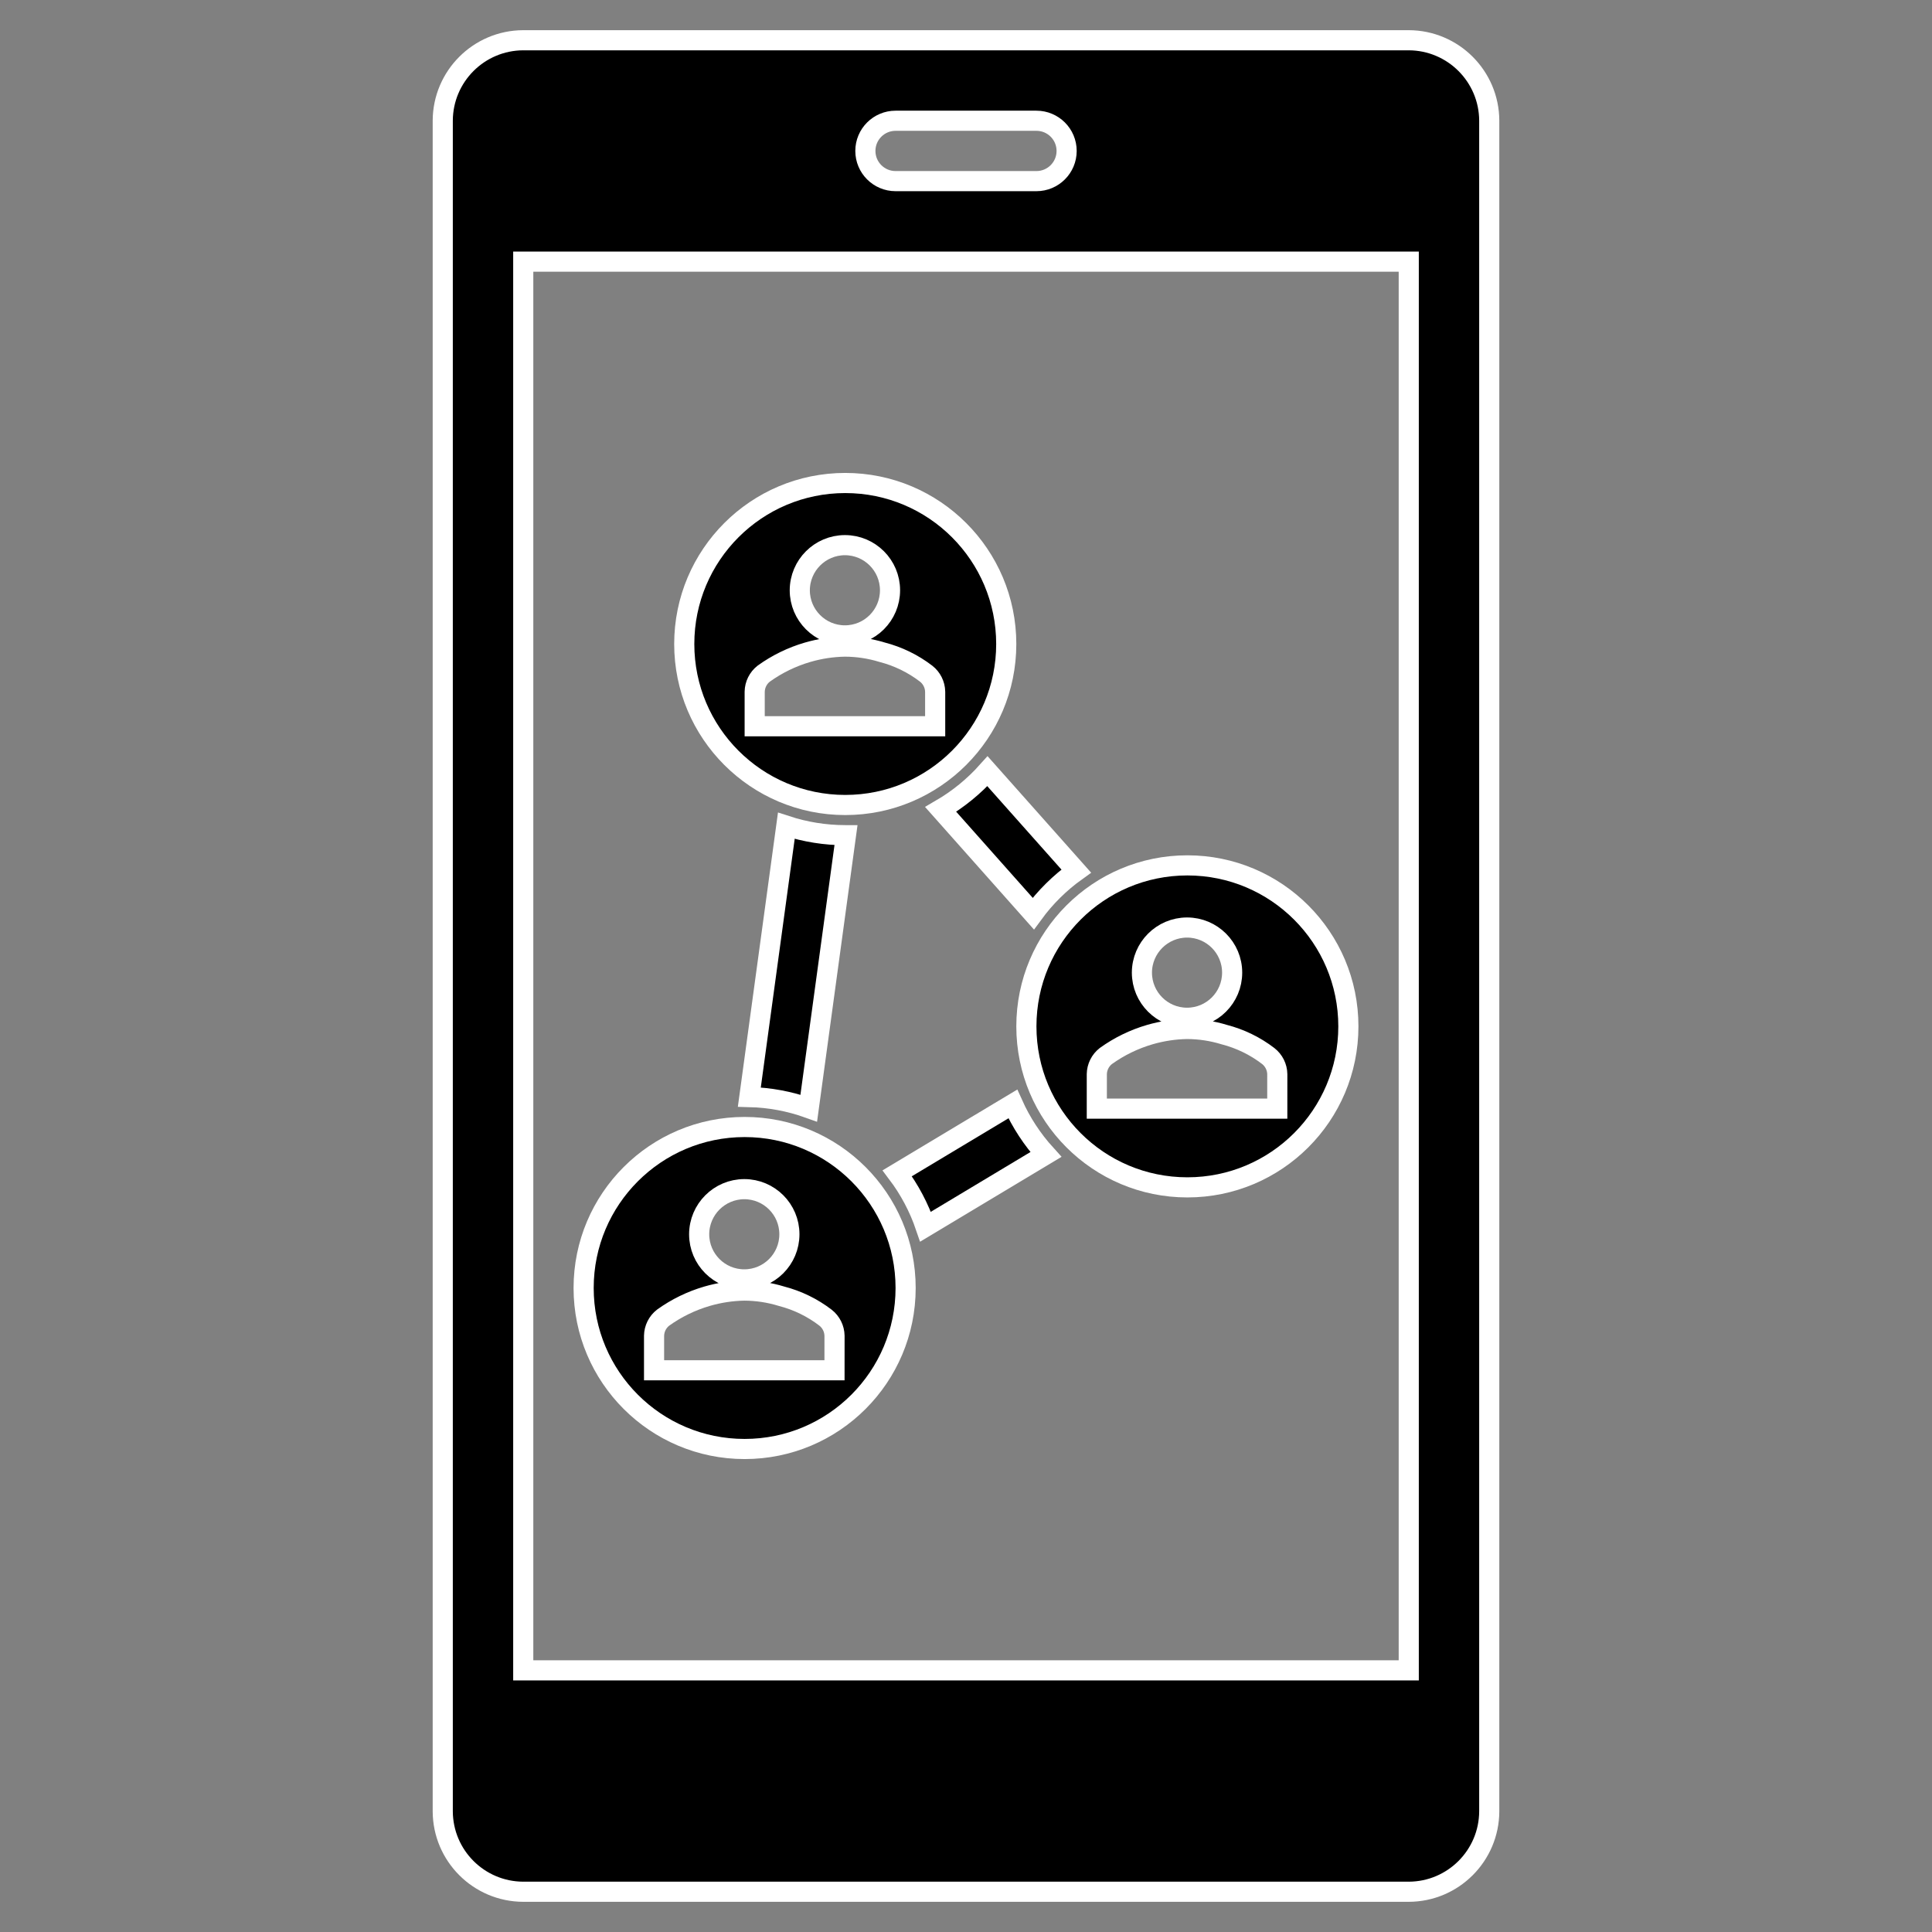 <svg overflow="hidden" xml:space="preserve" xmlns:xlink="http://www.w3.org/1999/xlink" xmlns="http://www.w3.org/2000/svg" height="275" width="275"><rect width="100%" height="100%" fill="#808080" stroke="none"/><g transform="translate(-102 -377)"><path stroke-width="2.865" stroke="#FFFFFF" d="M302.521 382.729 176.479 382.729C170.159 382.748 165.04 387.867 165.021 394.188L165.021 634.812C165.04 641.133 170.159 646.252 176.479 646.271L302.521 646.271C308.841 646.252 313.96 641.133 313.979 634.812L313.979 394.188C313.96 387.867 308.841 382.748 302.521 382.729ZM229.474 394.188 249.526 394.188C251.899 394.188 253.823 396.111 253.823 398.484 253.823 400.857 251.899 402.781 249.526 402.781L229.474 402.781C227.101 402.781 225.177 400.857 225.177 398.484 225.177 396.111 227.101 394.188 229.474 394.188ZM302.521 614.76 176.479 614.76 176.479 414.24 302.521 414.24Z"></path><path stroke-width="2.865" stroke="#FFFFFF" d="M222.312 491.583C234.969 491.583 245.229 481.323 245.229 468.667 245.229 456.01 234.969 445.75 222.312 445.75 209.656 445.75 199.396 456.01 199.396 468.667 199.396 481.323 209.656 491.583 222.312 491.583ZM222.264 454.596C225.811 454.596 228.686 457.471 228.686 461.018 228.686 464.565 225.811 467.441 222.264 467.441 218.717 467.441 215.841 464.565 215.841 461.018 215.851 457.475 218.721 454.605 222.264 454.596ZM209.422 475.467C209.439 474.458 209.911 473.511 210.705 472.889 212.604 471.523 214.722 470.492 216.967 469.838 218.69 469.337 220.472 469.067 222.267 469.036 224.062 469.043 225.847 469.313 227.563 469.838 229.834 470.425 231.964 471.462 233.825 472.889 234.62 473.511 235.093 474.458 235.111 475.467L235.111 480.374 209.422 480.374Z"></path><path stroke-width="2.865" stroke="#FFFFFF" d="M229.712 544.005C231.451 546.309 232.812 548.875 233.742 551.608L250.872 541.33C248.933 539.196 247.343 536.768 246.163 534.137Z"></path><path stroke-width="2.865" stroke="#FFFFFF" d="M235.899 492.211 249.076 507.043C250.781 504.714 252.846 502.67 255.192 500.988L242.559 486.777C240.638 488.926 238.391 490.76 235.899 492.211Z"></path><path stroke-width="2.865" stroke="#FFFFFF" d="M271.01 500.177C258.354 500.177 248.094 510.437 248.094 523.094 248.094 535.75 258.354 546.01 271.01 546.01 283.667 546.01 293.927 535.75 293.927 523.094 293.927 510.437 283.667 500.177 271.01 500.177ZM270.962 509.023C274.509 509.023 277.384 511.898 277.384 515.445 277.384 518.992 274.509 521.868 270.962 521.868 267.415 521.868 264.539 518.992 264.539 515.445 264.549 511.902 267.419 509.032 270.962 509.023ZM283.807 534.804 258.12 534.804 258.12 529.894C258.137 528.885 258.609 527.938 259.403 527.316 261.302 525.951 263.42 524.919 265.665 524.265 267.388 523.764 269.17 523.494 270.965 523.463 272.76 523.47 274.544 523.74 276.261 524.265 278.532 524.852 280.662 525.889 282.523 527.316 283.318 527.938 283.791 528.885 283.809 529.894Z"></path><path stroke-width="2.865" stroke="#FFFFFF" d="M213.925 494.542 208.66 533.154C211.546 533.223 214.402 533.755 217.119 534.73L222.418 495.88 222.312 495.88C219.464 495.878 216.633 495.426 213.925 494.542Z"></path><path stroke-width="2.865" stroke="#FFFFFF" d="M230.906 560.333C230.906 547.677 220.646 537.417 207.99 537.417 195.333 537.417 185.073 547.677 185.073 560.333 185.073 572.99 195.333 583.25 207.99 583.25 220.646 583.25 230.906 572.99 230.906 560.333ZM207.941 546.263C211.488 546.263 214.363 549.138 214.363 552.685 214.363 556.232 211.488 559.107 207.941 559.107 204.394 559.107 201.518 556.232 201.518 552.685 201.528 549.142 204.398 546.272 207.941 546.263ZM220.783 572.044 195.099 572.044 195.099 567.134C195.116 566.125 195.588 565.178 196.382 564.556 198.282 563.191 200.399 562.159 202.644 561.505 204.367 561.003 206.149 560.732 207.944 560.7 209.739 560.707 211.524 560.979 213.24 561.505 215.511 562.091 217.641 563.129 219.502 564.556 220.297 565.178 220.768 566.125 220.786 567.134Z"></path></g></svg>